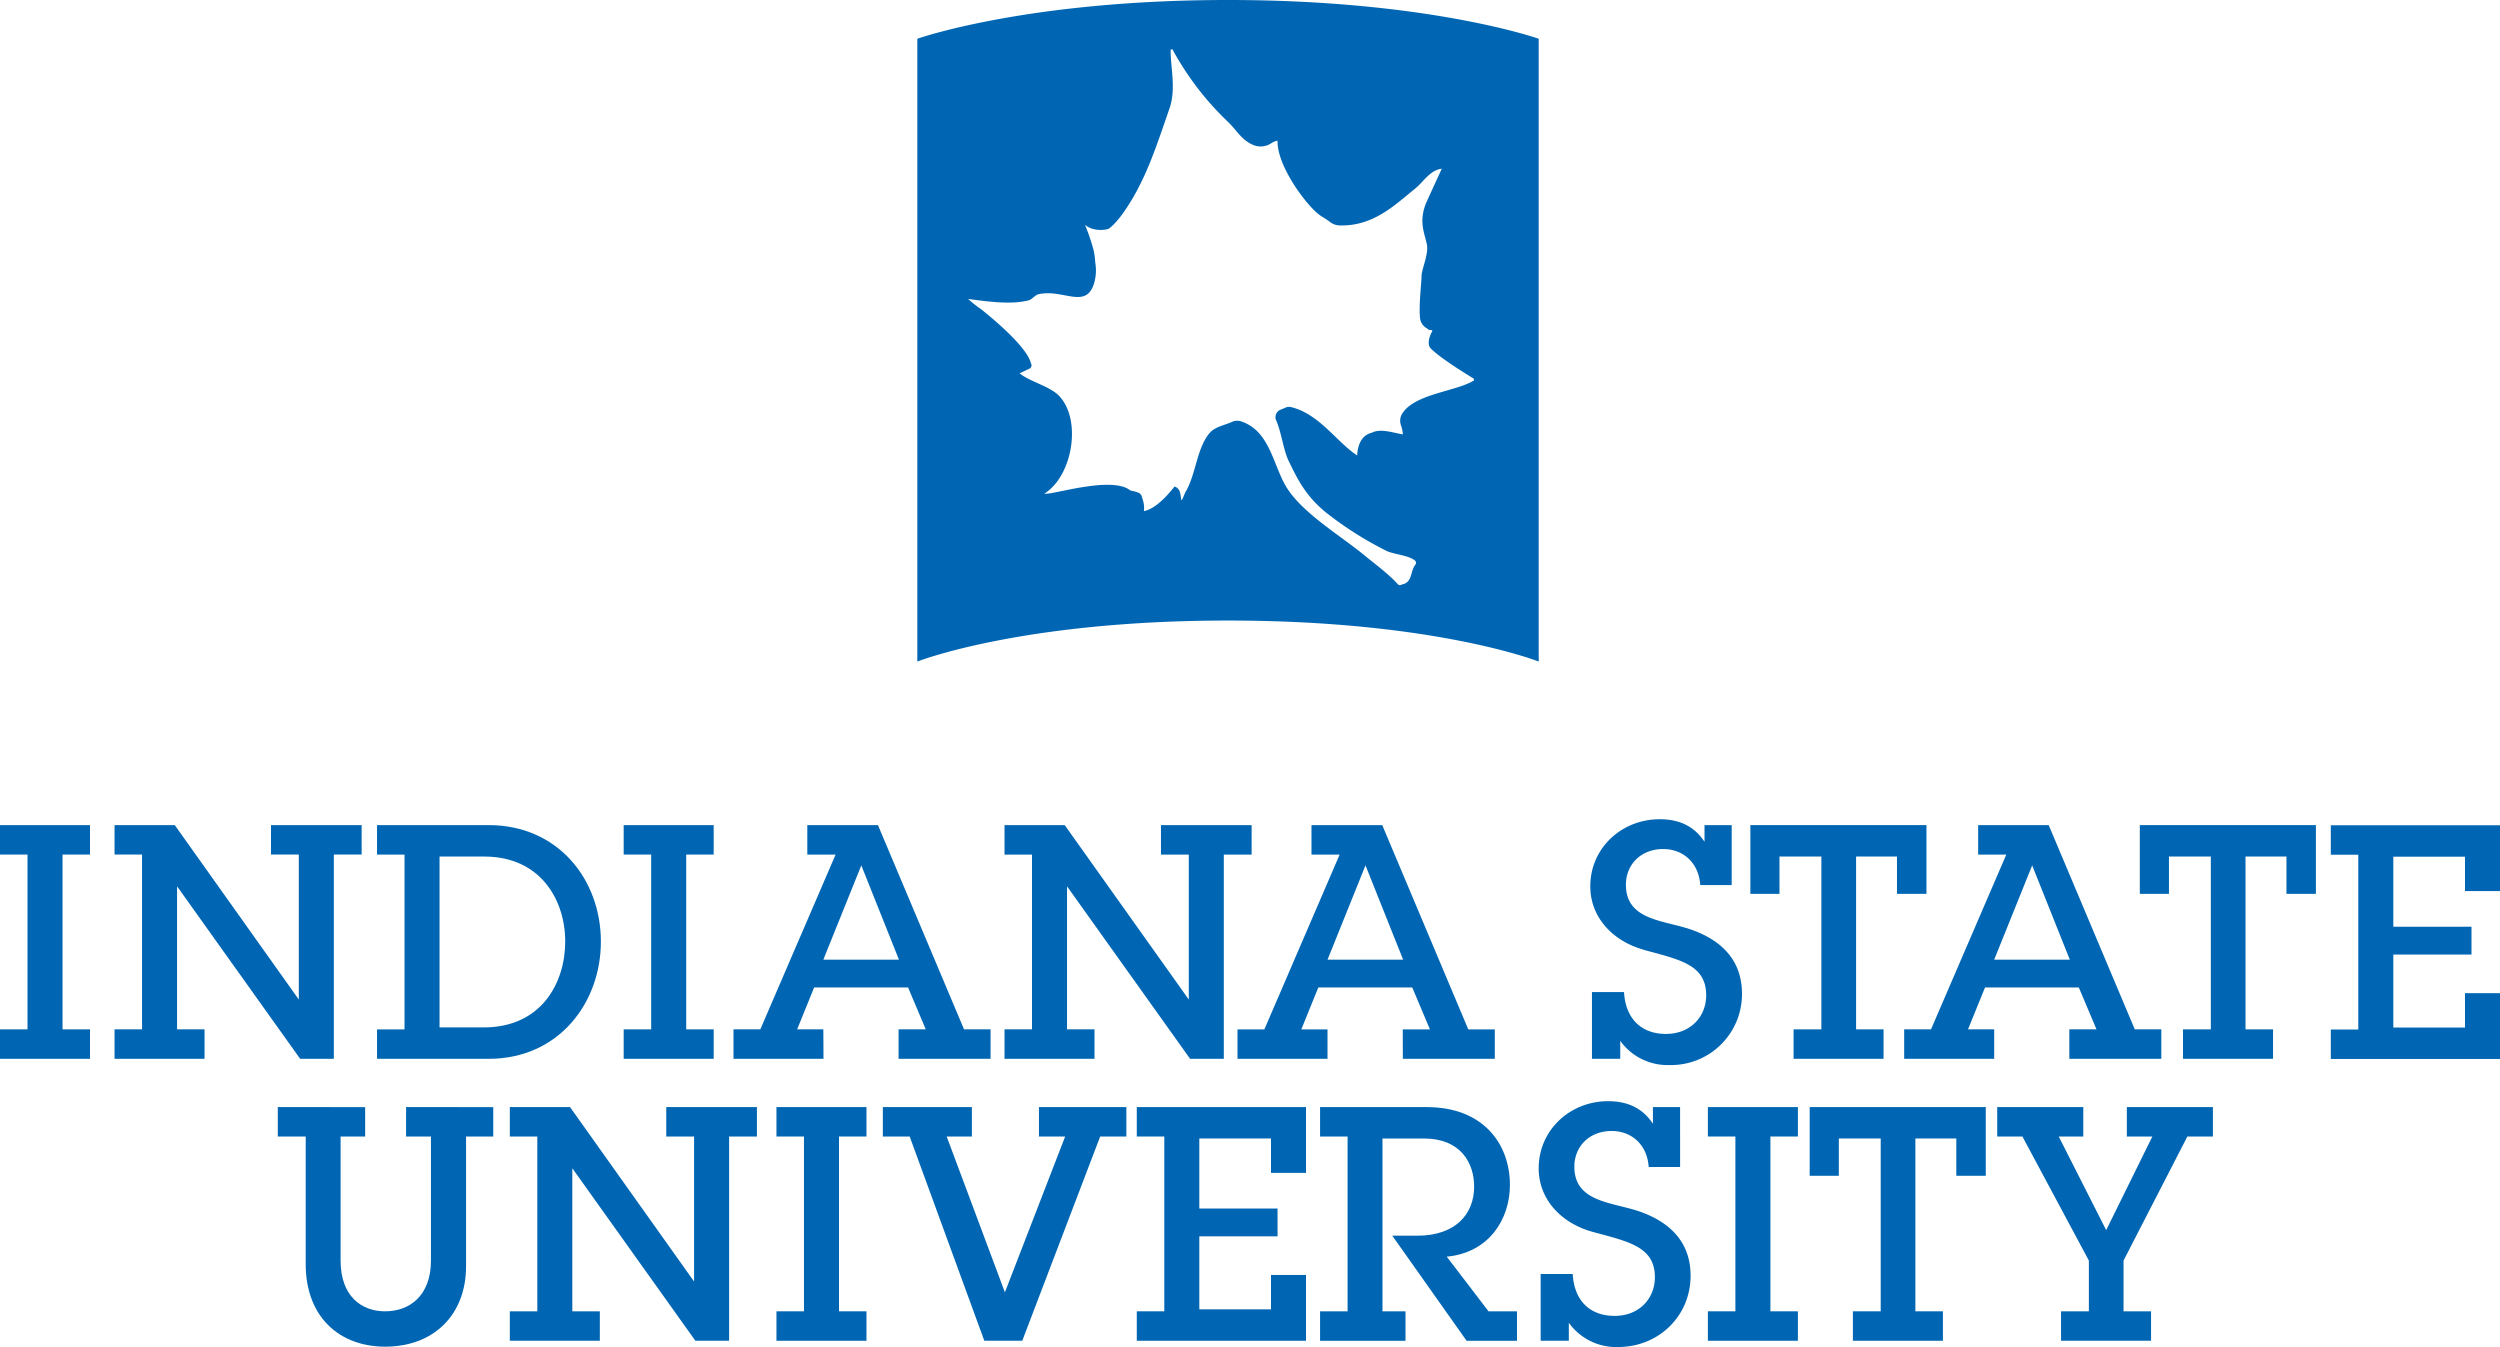 <svg id="Layer_1" data-name="Layer 1" xmlns="http://www.w3.org/2000/svg" viewBox="0 0 736 396.55"><defs><style>.cls-1{fill:#0066b3;}</style></defs><title>indiana-state-university-logo</title><polygon class="cls-1" points="0 251.58 8.1 251.58 8.1 303.04 0 303.04 0 311.71 26.5 311.71 26.5 303.04 18.41 303.04 18.41 251.58 26.5 251.58 26.5 242.92 0 242.92 0 251.58"/><polygon class="cls-1" points="52.13 260.93 88.36 311.71 98.28 311.71 98.28 251.58 106.47 251.58 106.47 242.91 79.78 242.91 79.78 251.58 87.97 251.58 87.97 294.27 51.45 242.91 33.72 242.91 33.72 251.58 41.82 251.58 41.82 303.04 33.72 303.04 33.72 311.71 60.22 311.71 60.22 303.04 52.13 303.04 52.13 260.93"/><path class="cls-1" d="M183.9,453.94c0-18.31-12.62-34.31-33.05-34.31H118v8.68h8.09v51.46H118v8.67h32.85c20.72,0,33.05-16.58,33.05-34.5m-47.5,25.25v-50.3h13.2c16.48,0,23.8,12.71,23.8,25.05,0,12-6.93,25.25-24,25.25Z" transform="translate(-7 -176.72)"/><polygon class="cls-1" points="210.11 303.04 202.02 303.04 202.02 251.58 210.11 251.58 210.11 242.92 183.61 242.92 183.61 251.58 191.71 251.58 191.71 303.04 183.61 303.04 183.61 311.71 210.11 311.71 210.11 303.04"/><path class="cls-1" d="M249.39,479.76h-7.71l5-12.33h27.66l5.2,12.33h-8v8.68h27.08v-8.68h-7.81l-25.34-60.12H244.67v8.67H253l-22.16,51.45h-7.9v8.68h26.5Zm11.18-48.27,11.08,27.75H249.39Z" transform="translate(-7 -176.72)"/><polygon class="cls-1" points="350.36 311.71 360.29 311.71 360.29 251.59 368.48 251.59 368.48 242.91 341.79 242.91 341.79 251.59 349.98 251.59 349.98 294.27 313.45 242.91 295.73 242.91 295.73 251.59 303.82 251.59 303.82 303.04 295.73 303.04 295.73 311.71 322.22 311.71 322.22 303.04 314.13 303.04 314.13 260.93 350.36 311.71"/><path class="cls-1" d="M420,488.44h27.07v-8.67h-7.81l-25.33-60.14H393.1v8.68h8.29l-22.16,51.46h-7.91v8.67h26.5v-8.67h-7.71l5-12.34h27.66l5.2,12.34h-8Zm-22.17-29.2L409,431.49l11.08,27.75Z" transform="translate(-7 -176.72)"/><path class="cls-1" d="M490.9,456.35c10.59,2.89,18.4,4.33,18.4,13.39,0,6.36-4.72,11.37-11.85,11.37-6.84,0-11.85-4.05-12.34-12.33h-9.44v19.66H484v-5.3a17.14,17.14,0,0,0,14.55,7.13,20.88,20.88,0,0,0,21.29-21c0-9.06-5.1-15.42-15-18.89-8.09-2.79-19.17-2.69-19.17-13.2,0-5.87,4.33-10.5,11-10.5,5.58,0,10.41,3.76,10.89,10.6h9.25V419.64h-8v4.91c-2.89-4.43-7.23-6.65-13.2-6.65-11.18,0-20.43,8.48-20.43,19.75,0,9.26,6.75,16.19,15.81,18.7" transform="translate(-7 -176.72)"/><polygon class="cls-1" points="523.88 252.16 536.21 252.16 536.21 303.04 528.03 303.04 528.03 311.71 554.52 311.71 554.52 303.04 546.43 303.04 546.43 252.16 558.47 252.16 558.47 263.15 567.15 263.15 567.15 242.91 515.31 242.91 515.31 263.15 523.88 263.15 523.88 252.16"/><path class="cls-1" d="M591.39,467.43H619l5.21,12.33h-8v8.68h27.08v-8.68h-7.81l-25.34-60.12H589.37v8.67h8.28l-22.16,51.45h-7.9v8.68h26.5v-8.68h-7.71Zm13.88-35.94,11.08,27.75H594.09Z" transform="translate(-7 -176.72)"/><polygon class="cls-1" points="629.96 263.15 638.54 263.15 638.54 252.16 650.87 252.16 650.87 303.04 642.68 303.04 642.68 311.71 669.18 311.71 669.18 303.04 661.08 303.04 661.08 252.16 673.13 252.16 673.13 263.15 681.8 263.15 681.8 242.91 629.96 242.91 629.96 263.15"/><path class="cls-1" d="M126.55,511.32h7.32v36.52c0,10.4-6.36,14.93-13.49,14.93-6.94,0-13.11-4.43-13.11-14.93V511.32h7.23v-8.67H88.78v8.67H97V548.9c0,15.42,9.82,24.28,23.41,24.28,14.16,0,23.8-9.25,23.8-23.71V511.32h8v-8.67H126.55Z" transform="translate(-7 -176.72)"/><polygon class="cls-1" points="196.15 334.59 204.34 334.59 204.34 377.28 167.82 325.93 150.09 325.93 150.09 334.59 158.18 334.59 158.18 386.05 150.09 386.05 150.09 394.72 176.59 394.72 176.59 386.05 168.49 386.05 168.49 343.94 204.72 394.72 214.65 394.72 214.65 334.59 222.84 334.59 222.84 325.93 196.15 325.93 196.15 334.59"/><polygon class="cls-1" points="228.59 334.59 236.69 334.59 236.69 386.05 228.59 386.05 228.59 394.72 255.09 394.72 255.09 386.05 247 386.05 247 334.59 255.09 334.59 255.09 325.93 228.59 325.93 228.59 334.59"/><polygon class="cls-1" points="305.87 334.59 313.58 334.59 295.84 380.46 278.7 334.59 286.12 334.59 286.12 325.93 259.91 325.93 259.91 334.59 267.81 334.59 289.78 394.72 300.95 394.72 323.89 334.59 331.6 334.59 331.6 325.93 305.87 325.93 305.87 334.59"/><polygon class="cls-1" points="334.67 334.59 342.77 334.59 342.77 386.05 334.67 386.05 334.67 394.72 384.49 394.72 384.49 375.35 374.18 375.35 374.18 385.47 353.08 385.47 353.08 363.98 376.11 363.98 376.11 355.79 353.08 355.79 353.08 335.17 374.18 335.17 374.18 345.29 384.49 345.29 384.49 325.93 334.67 325.93 334.67 334.59"/><path class="cls-1" d="M432.92,546.68c12.43-1.16,18.6-11,18.6-21.1,0-12.14-7.9-22.93-24.47-22.93H395.63v8.67h8.1v51.45h-8.1v8.68h25.15v-8.68H414V511.9h12.24c10.8,0,14.75,7.22,14.75,14.16,0,8-5.4,14.45-16.77,14.45h-7.33l21.88,30.94h14.84v-8.68h-8.39Z" transform="translate(-7 -176.72)"/><path class="cls-1" d="M489.67,533.38c-8.09-2.79-19.18-2.69-19.18-13.2,0-5.87,4.34-10.5,11-10.5,5.59,0,10.41,3.76,10.89,10.6h9.24V502.65h-8v4.91c-2.89-4.43-7.23-6.65-13.2-6.65-11.18,0-20.43,8.48-20.43,19.76,0,9.24,6.75,16.18,15.8,18.69,10.6,2.89,18.41,4.33,18.41,13.39,0,6.36-4.73,11.37-11.85,11.37-6.84,0-11.86-4-12.34-12.33h-9.44v19.65h8.29v-5.3a17.12,17.12,0,0,0,14.55,7.14c11.85,0,21.3-9.06,21.3-21,0-9.06-5.11-15.42-15-18.89" transform="translate(-7 -176.72)"/><polygon class="cls-1" points="502.8 334.59 510.9 334.59 510.9 386.05 502.8 386.05 502.8 394.72 529.3 394.72 529.3 386.05 521.21 386.05 521.21 334.59 529.3 334.59 529.3 325.93 502.8 325.93 502.8 334.59"/><polygon class="cls-1" points="532.77 346.15 541.35 346.15 541.35 335.17 553.68 335.17 553.68 386.05 545.49 386.05 545.49 394.72 571.99 394.72 571.99 386.05 563.89 386.05 563.89 335.17 575.94 335.17 575.94 346.15 584.61 346.15 584.61 325.92 532.77 325.92 532.77 346.15"/><polygon class="cls-1" points="626.14 334.59 633.65 334.59 620.06 362.15 606.09 334.59 613.32 334.59 613.32 325.93 587.98 325.93 587.98 334.59 595.4 334.59 614.96 371.11 614.96 386.05 606.77 386.05 606.77 394.72 633.27 394.72 633.27 386.05 625.17 386.05 625.17 371.11 643.96 334.59 651.48 334.59 651.48 325.93 626.14 325.93 626.14 334.59"/><path class="cls-1" d="M460,371.48V188.13s-32.18-11.41-91.47-11.41-91.47,11.41-91.47,11.41V371.48s30.49-12.07,91.47-12.07S460,371.48,460,371.48M356.14,321.27c-.69,1.36-1,2.72-1.36,2.68-.3-1.77-.21-3.39-2-4-2,2.55-5.51,6.54-9,7.24,0,0,0-.08,0-.16a7.75,7.75,0,0,0-.33-3.13c-.55-1.73-.25-2.09-3.65-2.77-5.46-4.49-23.26,1.46-25.36.92,8.4-5.19,11.12-21.92,4.26-28.88-2.7-2.75-8.69-4.17-11.52-6.55l3-1.42a1.11,1.11,0,0,0,.31-1.54c-1.05-4.65-10.89-12.93-14.69-15.93a34.33,34.33,0,0,1-3.79-3c6.26.84,12.81,1.72,17.9.39.84-.22,1.91-1.57,2.75-1.76,7.29-1.68,13.88,4.47,16.37-3a13.51,13.51,0,0,0,.41-6.35,23.37,23.37,0,0,0-.51-3.75,59.52,59.52,0,0,0-2.52-7.37c1.69,1.54,4.77,1.83,6.78,1.25.54-.15,2.44-1.87,4.37-4.58,6.53-9.15,9.66-19.17,13.77-31,2-5.88.19-12.25.32-17.24l.5-.11a86.19,86.19,0,0,0,16.19,21.22c2.74,2.53,4,5.45,7.68,7a5.61,5.61,0,0,0,5.25-.55,5.31,5.31,0,0,1,1.84-.74c-.18,6.94,7.35,17.47,11.56,21.23,1.23,1.09,2.64,1.69,3.81,2.65a4.9,4.9,0,0,0,3,1.07c9.92.25,16.32-6.15,22.18-10.88,2.35-1.88,4.33-5.42,7.8-5.82q-2.36,5.13-4.69,10.26c-2.05,5.37-.51,8.37.26,11.82.7,3-1.51,7.35-1.53,9.57s-.85,8.55-.44,12.34a3.91,3.91,0,0,0,1.81,2.88l.54.35c.11.39,1.2.13,1.3.52-.92,1.58-1.68,4-.47,5.2,2.94,2.92,10,7.24,12.69,8.91v.47c-5.09,3.27-17.45,3.87-21.14,9.81a4,4,0,0,0-.3,3.53,10.73,10.73,0,0,1,.52,2.55c-3.1-.5-6.61-1.82-9.18-.47-2.34.53-4.08,2.65-4.28,6.67-5.88-3.77-11.12-12.23-19.46-14.23a2.59,2.59,0,0,0-1.77.21c-.51.26-1,.4-1.41.59a2.37,2.37,0,0,0-1.19,3.17c1.39,3,2.17,8.72,3.57,11.68,3.1,6.51,5.46,10.72,11,15.32a103.07,103.07,0,0,0,18,11.41c2.16,1,6.58,1.26,8.34,2.86a.84.84,0,0,1,.08,1.12c-1.51,1.9-.9,4.75-3.3,5.67a8,8,0,0,0-1,.33.81.81,0,0,1-.89-.22c-2.78-3.09-6.81-6-10.06-8.69-7.27-5.93-18.31-12.44-22.89-20.14-3.8-6.39-4.8-16.38-13.21-19.11a3.71,3.71,0,0,0-2.68.16c-2.22,1-5,1.44-6.52,3.22-3.83,4.45-4,11.91-7,17.16" transform="translate(-7 -176.72)"/><polygon class="cls-1" points="736 262.33 736 242.96 686.19 242.96 686.19 251.63 694.28 251.63 694.28 303.09 686.19 303.09 686.19 311.76 736 311.76 736 292.39 725.69 292.39 725.69 302.51 704.59 302.51 704.59 281.02 727.61 281.02 727.61 272.83 704.59 272.83 704.59 252.21 725.69 252.21 725.69 262.33 736 262.33"/></svg>